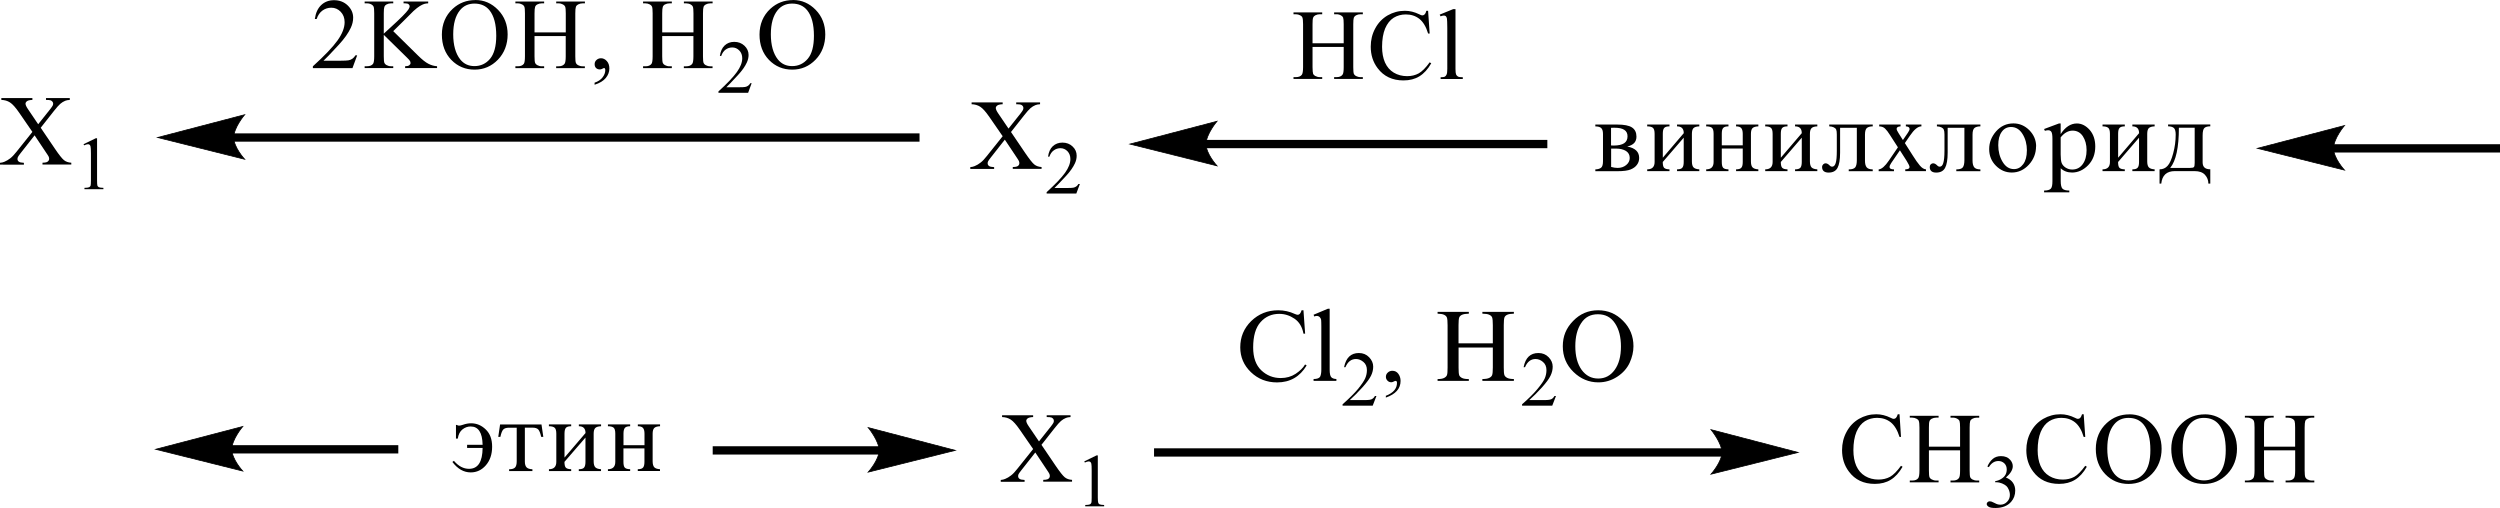 <?xml version="1.0" encoding="UTF-8"?> <svg xmlns="http://www.w3.org/2000/svg" id="_Слой_1" data-name="Слой 1" width="179.73mm" height="36.52mm" viewBox="0 0 509.47 103.52"><defs><style> .cls-1 { fill: none; stroke: #000; stroke-linecap: round; stroke-miterlimit: 10; stroke-width: .16px; } .cls-2 { fill-rule: evenodd; } </style></defs><rect x="475.35" y="29.39" width="34.13" height="1.69"></rect><path class="cls-1" d="M460.04,30.23l17.73-4.64s-2.22,2.61-2.22,4.64,2.22,4.43,2.22,4.43l-17.73-4.43Z"></path><path d="M460.04,30.23l17.73-4.64s-2.22,2.61-2.22,4.64,2.22,4.43,2.22,4.43l-17.73-4.43Z"></path><rect x="145.24" y="90.94" width="34.13" height="1.69"></rect><path class="cls-1" d="M194.67,91.78l-17.73,4.43s2.22-2.49,2.22-4.43-2.22-4.64-2.22-4.64l17.73,4.64Z"></path><path d="M194.67,91.78l-17.73,4.43s2.22-2.49,2.22-4.43-2.22-4.64-2.22-4.64l17.73,4.64Z"></path><path class="cls-2" d="M444.03,26.03c0,4.01-.59,6.75-1.77,8.19h4.01c.44,0,.71-.06.82-.17.11-.11.16-.4.16-.86v-7.16h-3.21ZM440.09,37.42v-2.91c.66,0,1.21-.24,1.63-.71.44-.46.82-1.32,1.15-2.56.34-1.25.51-2.52.51-3.83,0-.63-.12-1.07-.34-1.3-.23-.23-.64-.36-1.21-.37v-.37h8.6v.37c-.55,0-.94.11-1.19.33-.25.22-.37.74-.37,1.56v5.46c0,.94.51,1.41,1.56,1.41v2.91h-.39c0-.68-.23-1.27-.69-1.78-.46-.51-1.17-.76-2.13-.76h-4.01c-1.67,0-2.59.85-2.77,2.54h-.37ZM428.47,25.38h4.54v.37c-.53,0-.9.11-1.08.33-.2.22-.28.62-.28,1.2v4.86l4.27-5c0-.93-.46-1.39-1.37-1.39v-.37h4.54v.37c-.57.02-.96.14-1.19.36-.21.22-.32.61-.32,1.17v5.6c0,.59.11,1.01.34,1.24.23.23.62.36,1.17.39v.37h-4.54v-.37c.53,0,.9-.11,1.08-.34.2-.23.28-.62.28-1.16v-4.95l-4.27,4.95c0,.59.09.98.27,1.18.2.2.55.31,1.1.32v.37h-4.54v-.37c1.01,0,1.51-.51,1.51-1.5v-5.73c0-.65-.12-1.06-.37-1.25-.25-.19-.62-.28-1.14-.28v-.37ZM419.94,27.96v3.52c0,.79.07,1.36.2,1.73.14.36.41.68.8.94.41.26.85.4,1.35.4.89,0,1.6-.36,2.13-1.08.53-.72.8-1.68.8-2.88,0-1.13-.27-2.07-.76-2.83-.51-.76-1.21-1.14-2.09-1.14-.43,0-.85.11-1.26.34-.41.22-.78.56-1.15,1.01ZM419.94,25.16v2.17c.46-.73.98-1.27,1.53-1.63.55-.36,1.15-.54,1.77-.54.96,0,1.83.44,2.61,1.31.76.87,1.14,2,1.14,3.38,0,1.54-.48,2.81-1.44,3.81-.98,1-2.08,1.5-3.28,1.5-.46,0-.9-.07-1.29-.22-.39-.15-.73-.36-1.03-.65v2.61c0,.77.12,1.29.35,1.54.25.26.71.39,1.4.39v.37h-5.14v-.37c.66,0,1.1-.12,1.35-.36.25-.24.35-.76.35-1.57v-8.6c0-.72-.07-1.19-.21-1.42-.14-.23-.37-.34-.67-.34-.18,0-.39.04-.66.12l-.16-.37,3.03-1.13h.35ZM413.06,30.68c0-1.29-.3-2.42-.89-3.37-.59-.95-1.37-1.43-2.34-1.43-.8,0-1.44.33-1.9.99-.48.66-.71,1.57-.71,2.71,0,1.29.3,2.43.89,3.41s1.37,1.47,2.32,1.47c.76,0,1.38-.34,1.88-1.01.5-.67.74-1.6.74-2.77ZM414.92,29.83c0,1.41-.48,2.65-1.45,3.72-.98,1.07-2.15,1.61-3.49,1.61-1.24,0-2.31-.46-3.23-1.38-.92-.92-1.38-2.05-1.38-3.39s.46-2.52,1.4-3.61c.96-1.09,2.13-1.63,3.55-1.63,1.24,0,2.32.47,3.25,1.4.9.93,1.37,2.02,1.37,3.28ZM394.71,25.38h8.87v.37c-.5,0-.89.1-1.17.3-.28.2-.43.66-.43,1.37v5.32c0,.61.12,1.06.34,1.35.23.28.64.43,1.26.43v.37h-4.91v-.37c.67,0,1.12-.14,1.33-.42.21-.28.32-.77.32-1.46v-6.59h-3.41v5.04c0,1.45-.18,2.49-.53,3.13-.35.64-.96.95-1.81.95s-1.31-.38-1.31-1.13c0-.23.07-.41.21-.55s.3-.21.48-.21c.28,0,.57.16.87.48.14.14.3.21.46.21.34,0,.59-.24.73-.73.16-.49.25-1.33.25-2.53v-3.29c0-.47-.05-.81-.14-1-.07-.19-.25-.35-.5-.47-.25-.12-.55-.19-.9-.2v-.37ZM382.98,25.38h4.33v.37c-.53.03-.8.2-.8.51,0,.18.14.48.41.9l.87,1.38.99-1.45c.25-.36.37-.63.37-.81,0-.33-.27-.5-.76-.53v-.37h3.17v.37c-.71,0-1.49.65-2.36,1.93l-1.01,1.48,1.61,2.53c.55.88,1.03,1.56,1.45,2.05.41.49.83.75,1.24.77v.37h-4.22v-.37c.59,0,.87-.16.87-.47,0-.21-.2-.63-.59-1.26l-1.37-2.15-1.77,2.59c-.23.34-.34.6-.34.79,0,.34.3.51.9.51v.37h-3.12v-.37c.6-.04,1.29-.64,2.09-1.81l1.83-2.69-1.63-2.53c-.35-.57-.69-1-.99-1.29-.3-.29-.71-.44-1.19-.44v-.37ZM372.77,25.38h8.87v.37c-.48,0-.87.1-1.15.3-.28.2-.43.66-.43,1.37v5.32c0,.61.11,1.06.34,1.35.23.28.64.43,1.24.43v.37h-4.89v-.37c.66,0,1.1-.14,1.33-.42.21-.28.32-.77.32-1.46v-6.59h-3.41v5.04c0,1.45-.18,2.49-.53,3.13-.35.64-.96.95-1.81.95s-1.33-.38-1.33-1.13c0-.23.09-.41.23-.55.14-.14.3-.21.48-.21.28,0,.57.16.87.48.14.14.28.21.46.21.34,0,.57-.24.73-.73.16-.49.23-1.33.23-2.53v-3.29c0-.47-.04-.81-.12-1-.07-.19-.25-.35-.5-.47-.25-.12-.55-.19-.92-.2v-.37ZM359.73,25.38h4.54v.37c-.53,0-.89.11-1.08.33-.2.22-.28.62-.28,1.2v4.86l4.27-5c0-.93-.44-1.39-1.37-1.39v-.37h4.54v.37c-.57.02-.96.14-1.17.36-.23.22-.34.61-.34,1.17v5.6c0,.59.12,1.01.34,1.24.23.23.62.36,1.17.39v.37h-4.54v-.37c.55,0,.9-.11,1.1-.34.18-.23.27-.62.27-1.16v-4.95l-4.27,4.95c0,.59.09.98.28,1.18.18.2.53.31,1.08.32v.37h-4.54v-.37c1.01,0,1.51-.51,1.51-1.5v-5.73c0-.65-.12-1.06-.37-1.25-.23-.19-.62-.28-1.14-.28v-.37ZM350.88,29.62h4.27v-2.35c0-.54-.11-.93-.3-1.16-.2-.24-.55-.36-1.06-.36v-.37h4.54v.37c-.57.02-.96.14-1.19.36-.21.22-.32.61-.32,1.16v5.61c0,.59.11,1.01.34,1.24.23.23.62.36,1.17.39v.37h-4.54v-.37c.53,0,.9-.11,1.08-.34.2-.23.28-.61.28-1.16v-2.74h-4.27v2.74c0,.59.09.98.28,1.18.18.2.53.31,1.08.32v.37h-4.54v-.37c1.01,0,1.51-.51,1.51-1.5v-5.74c0-.65-.12-1.06-.37-1.25-.25-.18-.62-.27-1.14-.27v-.37h4.54v.37c-.53,0-.89.11-1.08.33-.2.22-.28.61-.28,1.19v2.35ZM335.68,25.38h4.54v.37c-.53,0-.9.11-1.08.33-.2.22-.28.62-.28,1.2v4.86l4.27-5c0-.93-.46-1.39-1.37-1.39v-.37h4.54v.37c-.57.02-.96.14-1.19.36-.21.22-.32.61-.32,1.17v5.6c0,.59.11,1.01.34,1.24.23.23.62.36,1.17.39v.37h-4.54v-.37c.55,0,.9-.11,1.08-.34.2-.23.28-.62.28-1.16v-4.95l-4.27,4.95c0,.59.09.98.27,1.18.2.2.55.31,1.1.32v.37h-4.54v-.37c1.01,0,1.51-.51,1.51-1.5v-5.73c0-.65-.12-1.06-.37-1.25-.25-.19-.62-.28-1.14-.28v-.37ZM328.32,34.02c.48.13.92.2,1.33.2.67,0,1.26-.19,1.74-.58.48-.39.73-.87.73-1.45,0-.63-.27-1.1-.76-1.42-.51-.32-1.21-.49-2.04-.49-.28,0-.6,0-.99,0v3.73ZM328.32,29.64c.2.01.37.02.53.02.94,0,1.65-.16,2.13-.47.46-.31.69-.78.69-1.41,0-.59-.21-1.03-.66-1.32-.44-.29-1.1-.43-1.99-.43-.18,0-.43,0-.71.01v3.6ZM325.11,25.38h4.43c1.44,0,2.45.2,3.05.6.6.4.9,1.02.9,1.87,0,.53-.16.96-.46,1.29-.32.33-.78.57-1.42.72.82.15,1.42.42,1.83.81.41.39.6.9.6,1.52,0,.52-.14.98-.44,1.38-.28.4-.71.72-1.29.96-.57.24-1.49.36-2.77.36h-4.43v-.37c.53-.02.92-.14,1.17-.34.27-.21.39-.66.39-1.34v-5.54c0-.58-.12-.98-.37-1.21-.23-.22-.64-.33-1.19-.33v-.37Z"></path><rect x="47.42" y="27.18" width="139.97" height="1.69"></rect><path class="cls-1" d="M32.12,28.02l17.73-4.64s-2.22,2.61-2.22,4.64,2.22,4.43,2.22,4.43l-17.73-4.43Z"></path><path d="M32.12,28.02l17.73-4.64s-2.22,2.61-2.22,4.64,2.22,4.43,2.22,4.43l-17.73-4.43Z"></path><path class="cls-2" d="M121.17,17.29v-.44c.69-.23,1.23-.58,1.61-1.06.38-.48.57-.98.57-1.52,0-.13-.03-.23-.09-.32-.05-.06-.09-.09-.14-.09-.07,0-.24.07-.48.2-.12.06-.25.09-.38.09-.33,0-.59-.1-.79-.29-.2-.19-.29-.46-.29-.8s.13-.61.38-.84c.25-.23.56-.35.92-.35.44,0,.84.19,1.18.57.35.38.52.89.52,1.52,0,.69-.24,1.33-.72,1.92-.48.59-1.24,1.06-2.29,1.39ZM108.94,6.6h6.36v-3.88c0-.69-.04-1.15-.13-1.37-.07-.17-.21-.31-.42-.43-.29-.16-.59-.24-.92-.24h-.48v-.37h5.85v.37h-.48c-.32,0-.63.08-.92.23-.21.11-.36.27-.44.49-.08.22-.12.66-.12,1.33v8.75c0,.69.04,1.14.13,1.36.07.17.2.31.41.43.3.16.6.24.93.24h.48v.37h-5.85v-.37h.48c.56,0,.96-.16,1.22-.49.17-.21.25-.73.25-1.54v-4.13h-6.36v4.13c0,.69.04,1.14.13,1.36.07.17.21.31.42.43.29.16.6.24.92.24h.49v.37h-5.86v-.37h.48c.56,0,.98-.16,1.23-.49.16-.21.24-.73.24-1.54V2.72c0-.69-.04-1.15-.13-1.37-.07-.17-.2-.31-.41-.43-.3-.16-.6-.24-.93-.24h-.48v-.37h5.86v.37h-.49c-.32,0-.63.08-.92.23-.21.11-.35.27-.43.49-.08.22-.12.66-.12,1.33v3.88ZM96.69.73c-1.22,0-2.21.45-2.95,1.35-.92,1.12-1.38,2.76-1.38,4.92s.48,3.92,1.43,5.11c.73.91,1.7,1.36,2.9,1.36,1.28,0,2.35-.5,3.18-1.49s1.26-2.56,1.26-4.7c0-2.32-.46-4.05-1.38-5.19-.74-.91-1.76-1.36-3.07-1.36ZM96.88,0c1.78,0,3.31.67,4.62,2.01,1.3,1.34,1.95,3.01,1.95,5.01s-.66,3.77-1.97,5.13c-1.31,1.36-2.9,2.04-4.76,2.04s-3.47-.66-4.75-1.99c-1.28-1.33-1.92-3.05-1.92-5.15s.74-3.91,2.22-5.27c1.28-1.18,2.82-1.77,4.61-1.77ZM80.14,6.35l5.05,4.97c.83.82,1.53,1.38,2.12,1.68.59.3,1.17.46,1.76.5v.37h-6.51v-.37c.39,0,.67-.07.84-.2.17-.13.26-.27.26-.43s-.03-.3-.1-.43c-.06-.13-.27-.36-.63-.71l-4.72-4.63v4.37c0,.69.04,1.14.13,1.36.07.17.21.31.42.43.29.16.59.24.92.24h.46v.37h-5.83v-.37h.48c.57,0,.98-.16,1.23-.49.16-.21.24-.73.24-1.54V2.71c0-.69-.04-1.14-.13-1.37-.07-.16-.21-.3-.41-.42-.29-.16-.6-.24-.93-.24h-.48v-.37h5.83v.37h-.46c-.32,0-.62.08-.92.23-.21.11-.35.27-.43.48-.08.21-.12.65-.12,1.32v4.15c.13-.13.6-.55,1.38-1.27,2-1.81,3.2-3.02,3.62-3.63.18-.27.27-.5.27-.7,0-.15-.07-.29-.21-.4-.14-.12-.38-.18-.72-.18h-.31v-.37h5.02v.37c-.29,0-.56.05-.81.12-.24.07-.54.22-.89.43-.35.21-.78.55-1.29,1.01-.15.13-.83.82-2.05,2.05l-2.09,2.06ZM72.79,11.27l-.96,2.61h-8.07v-.37c2.37-2.15,4.05-3.9,5.02-5.26.97-1.36,1.45-2.6,1.45-3.73,0-.86-.27-1.57-.8-2.12-.53-.55-1.17-.83-1.91-.83-.67,0-1.28.2-1.81.58-.53.39-.93.96-1.18,1.72h-.37c.17-1.23.6-2.18,1.3-2.84.7-.66,1.57-.99,2.61-.99,1.11,0,2.04.35,2.78,1.06.74.71,1.12,1.54,1.12,2.5,0,.69-.16,1.38-.48,2.06-.5,1.08-1.31,2.22-2.42,3.43-1.67,1.81-2.72,2.91-3.14,3.28h3.57c.73,0,1.24-.03,1.53-.08.29-.05.56-.16.79-.33.24-.16.44-.4.62-.69h.37Z"></path><path class="cls-2" d="M134.96,6.6h6.36v-3.88c0-.69-.04-1.15-.13-1.37-.07-.17-.21-.31-.42-.43-.29-.16-.6-.24-.92-.24h-.48v-.37h5.85v.37h-.48c-.32,0-.63.08-.92.23-.21.11-.36.27-.44.49-.08.22-.12.66-.12,1.33v8.75c0,.69.04,1.14.13,1.36.07.17.21.31.41.43.3.16.61.24.93.24h.48v.37h-5.85v-.37h.48c.56,0,.97-.16,1.22-.49.17-.21.25-.73.25-1.54v-4.13h-6.36v4.13c0,.69.04,1.14.13,1.36.07.17.21.31.42.43.29.16.6.24.92.24h.49v.37h-5.86v-.37h.48c.57,0,.98-.16,1.23-.49.16-.21.24-.73.24-1.54V2.72c0-.69-.04-1.15-.13-1.37-.07-.17-.21-.31-.41-.43-.3-.16-.61-.24-.93-.24h-.48v-.37h5.86v.37h-.49c-.32,0-.63.08-.92.23-.21.11-.35.27-.43.49-.08.22-.12.66-.12,1.33v3.88Z"></path><path class="cls-2" d="M153.18,16.95l-.72,1.96h-6.05v-.28c1.78-1.61,3.03-2.93,3.76-3.95.73-1.02,1.09-1.95,1.09-2.8,0-.65-.2-1.18-.6-1.59s-.87-.62-1.43-.62c-.51,0-.96.15-1.36.44-.4.29-.7.72-.89,1.29h-.28c.13-.92.45-1.64.97-2.13.52-.49,1.17-.74,1.96-.74.83,0,1.53.27,2.08.79.56.53.84,1.16.84,1.88,0,.52-.12,1.03-.36,1.55-.37.81-.98,1.67-1.82,2.57-1.26,1.36-2.04,2.18-2.35,2.46h2.68c.55,0,.93-.02,1.15-.06.22-.04.42-.12.59-.24.18-.12.33-.3.46-.52h.28Z"></path><path class="cls-2" d="M161.42.73c-1.22,0-2.21.45-2.95,1.35-.92,1.12-1.38,2.76-1.38,4.92s.48,3.92,1.43,5.11c.73.91,1.7,1.36,2.91,1.36,1.28,0,2.34-.5,3.18-1.49.84-.99,1.26-2.56,1.26-4.7,0-2.32-.46-4.05-1.38-5.19-.74-.91-1.76-1.36-3.07-1.36ZM161.61,0c1.78,0,3.31.67,4.62,2.01,1.3,1.34,1.95,3.01,1.95,5.01s-.65,3.77-1.97,5.13c-1.31,1.36-2.9,2.04-4.76,2.04s-3.47-.66-4.75-1.99c-1.28-1.33-1.92-3.05-1.92-5.15s.74-3.91,2.22-5.27c1.29-1.18,2.82-1.77,4.61-1.77Z"></path><path class="cls-2" d="M8.28,26.01l2.94,4.34c.81,1.2,1.42,1.96,1.81,2.28.39.32.89.49,1.5.53v.37h-5.87v-.37c.39,0,.68-.05.87-.12.14-.06.26-.15.35-.27.09-.12.14-.25.14-.37,0-.15-.03-.31-.09-.46-.05-.11-.23-.41-.56-.88l-2.32-3.48-2.86,3.64c-.3.39-.48.65-.54.78-.06.13-.09.27-.09.41,0,.21.09.39.27.53.18.14.53.22,1.04.24v.37H0v-.37c.34-.03.64-.1.89-.21.42-.17.81-.41,1.19-.7.38-.29.81-.74,1.29-1.35l3.23-4.04-2.69-3.91c-.73-1.06-1.35-1.76-1.87-2.09-.51-.33-1.1-.5-1.77-.52v-.37h6.33v.37c-.54.02-.91.11-1.1.26-.2.15-.3.32-.3.51,0,.25.16.61.48,1.08l2.1,3.11,2.43-3.05c.28-.36.45-.61.52-.74.07-.13.1-.27.1-.41s-.04-.26-.12-.37c-.1-.14-.23-.24-.38-.3-.15-.06-.47-.09-.96-.09v-.37h4.85v.37c-.38.02-.7.08-.94.18-.36.15-.7.36-1,.62-.3.26-.73.74-1.28,1.44l-2.71,3.44Z"></path><path class="cls-2" d="M17.03,29.38l2.5-1.21h.25v8.59c0,.57.02.92.07,1.07.05.14.15.25.3.32.15.08.46.12.92.13v.28h-3.86v-.28c.48-.01.8-.05.94-.12.14-.07.24-.17.3-.29.05-.12.08-.49.08-1.1v-5.49c0-.74-.03-1.22-.08-1.43-.04-.16-.1-.28-.19-.35-.09-.08-.21-.11-.34-.11-.19,0-.45.08-.78.23l-.11-.23Z"></path><rect x="47.04" y="90.72" width="34.13" height="1.69"></rect><path class="cls-1" d="M31.73,91.56l17.73-4.64s-2.22,2.61-2.22,4.64,2.22,4.43,2.22,4.43l-17.73-4.43Z"></path><path d="M31.73,91.56l17.73-4.64s-2.22,2.61-2.22,4.64,2.22,4.43,2.22,4.43l-17.73-4.43Z"></path><path class="cls-2" d="M127.06,90.73h4.28v-2.35c0-.54-.1-.93-.3-1.16-.2-.24-.56-.36-1.06-.36v-.37h4.53v.37c-.56.02-.96.14-1.18.36-.22.22-.33.61-.33,1.16v5.61c0,.59.12,1.01.34,1.24.23.23.62.36,1.16.39v.37h-4.53v-.37c.53,0,.89-.11,1.08-.34.19-.23.28-.61.28-1.16v-2.74h-4.28v2.74c0,.59.09.98.28,1.18.19.2.55.31,1.09.32v.37h-4.53v-.37c1,0,1.5-.51,1.5-1.5v-5.74c0-.65-.12-1.06-.37-1.25-.25-.18-.63-.27-1.13-.27v-.37h4.53v.37c-.52,0-.88.11-1.07.33-.19.22-.29.61-.29,1.19v2.35ZM111.87,86.49h4.53v.37c-.53,0-.89.11-1.08.33-.19.22-.28.62-.28,1.2v4.86l4.28-5c0-.93-.45-1.39-1.36-1.39v-.37h4.53v.37c-.56.02-.96.14-1.18.36-.22.22-.33.61-.33,1.17v5.6c0,.59.11,1.01.34,1.24.23.23.62.36,1.16.39v.37h-4.53v-.37c.54,0,.9-.11,1.08-.34.19-.23.28-.62.28-1.16v-4.95l-4.28,4.95c0,.59.09.98.28,1.18.19.2.55.31,1.09.32v.37h-4.53v-.37c1,0,1.5-.51,1.5-1.5v-5.73c0-.65-.12-1.06-.37-1.25-.25-.19-.62-.28-1.14-.28v-.37ZM106.96,87.15v6.93c0,.53.12.91.35,1.16.24.24.63.37,1.19.39v.37h-4.75v-.37c.58,0,.98-.12,1.21-.36.23-.24.34-.67.34-1.28v-6.83h-1.54c-.54,0-.93.11-1.17.34s-.45.74-.62,1.53h-.43l.37-2.53h8.44l.37,2.53h-.43c-.17-.77-.38-1.28-.61-1.52-.23-.24-.62-.36-1.18-.36h-1.54ZM98.35,90.65h-3.16v.63h3.16c-.01,1.42-.25,2.49-.71,3.2-.46.71-1.15,1.06-2.06,1.06-1.12,0-2.15-.54-3.08-1.63l-.31.23c1.07,1.42,2.32,2.13,3.74,2.13,1.22,0,2.25-.49,3.09-1.46s1.27-2.23,1.27-3.77-.43-2.68-1.3-3.52c-.86-.84-1.86-1.26-2.99-1.26-.53,0-1.08.1-1.65.3-.35.12-.61.18-.79.18-.18,0-.34-.05-.46-.15h-.18v2.79h.37c.13-.85.45-1.47.95-1.87.51-.4,1.06-.6,1.67-.6.79,0,1.38.31,1.79.93.41.62.62,1.55.65,2.8Z"></path><rect x="245.57" y="28.51" width="69.76" height="1.69"></rect><path class="cls-1" d="M230.27,29.36l17.73-4.64s-2.22,2.61-2.22,4.64,2.22,4.43,2.22,4.43l-17.73-4.43Z"></path><path d="M230.27,29.36l17.73-4.64s-2.22,2.61-2.22,4.64,2.22,4.43,2.22,4.43l-17.73-4.43Z"></path><path class="cls-2" d="M296.61,1.87v12.16c0,.57.04.95.12,1.14.09.19.21.33.39.43.18.1.5.14.98.14v.36h-4.52v-.36c.43,0,.71-.04.87-.13.14-.09.27-.23.35-.43.09-.2.14-.58.14-1.15V5.7c0-1.03-.04-1.67-.07-1.91-.05-.24-.12-.4-.23-.49-.11-.09-.25-.13-.41-.13-.18,0-.39.05-.66.16l-.18-.35,2.75-1.12h.46ZM291.03,2.22l.32,4.61h-.32c-.41-1.38-1.01-2.37-1.77-2.98-.78-.61-1.7-.91-2.78-.91-.9,0-1.74.23-2.47.68-.73.46-1.31,1.19-1.74,2.19-.41,1-.62,2.24-.62,3.73,0,1.23.2,2.29.59,3.19.41.9.99,1.59,1.79,2.07.8.48,1.72.72,2.73.72.89,0,1.67-.19,2.36-.57.67-.38,1.42-1.12,2.23-2.25l.32.2c-.69,1.21-1.49,2.09-2.41,2.65-.9.56-2,.84-3.25.84-2.27,0-4.03-.84-5.27-2.5-.94-1.24-1.4-2.7-1.4-4.38,0-1.35.3-2.6.92-3.73.6-1.13,1.45-2.01,2.52-2.64,1.08-.62,2.25-.94,3.53-.94.98,0,1.95.24,2.93.72.28.15.48.22.6.22.18,0,.34-.06.46-.19.18-.18.3-.43.37-.75h.35ZM267.48,8.82h6.35v-3.88c0-.69-.04-1.15-.12-1.37-.07-.17-.21-.31-.43-.43-.28-.16-.59-.24-.92-.24h-.48v-.37h5.85v.37h-.48c-.32,0-.64.08-.92.23-.21.11-.35.27-.44.48-.07.22-.11.66-.11,1.33v8.75c0,.69.04,1.14.12,1.36.07.17.21.31.41.43.3.16.62.24.94.24h.48v.37h-5.85v-.37h.48c.57,0,.98-.16,1.22-.49.18-.21.25-.73.25-1.54v-4.13h-6.35v4.13c0,.69.05,1.14.12,1.36.07.17.21.31.43.43.3.16.6.24.92.24h.5v.37h-5.85v-.37h.48c.57,0,.98-.16,1.22-.49.16-.21.25-.73.25-1.54V4.94c0-.69-.05-1.15-.14-1.37-.05-.17-.2-.31-.41-.43-.3-.16-.6-.24-.92-.24h-.48v-.37h5.85v.37h-.5c-.32,0-.62.08-.92.23-.2.11-.35.27-.43.48-.09.22-.12.66-.12,1.33v3.88Z"></path><path class="cls-2" d="M206.02,26.89l2.94,4.34c.82,1.2,1.42,1.96,1.81,2.28.39.32.89.49,1.49.53v.37h-5.87v-.37c.39,0,.67-.05.87-.12.14-.06.27-.15.35-.27s.12-.25.12-.37c0-.15-.02-.31-.09-.46-.04-.11-.23-.41-.55-.88l-2.32-3.48-2.86,3.64c-.3.39-.5.65-.55.78-.07.13-.09.27-.09.41,0,.21.09.39.27.53.18.14.53.22,1.05.24v.37h-4.86v-.37c.34-.03.64-.1.89-.21.43-.17.82-.41,1.19-.7.39-.29.82-.74,1.29-1.35l3.23-4.04-2.7-3.91c-.73-1.06-1.35-1.76-1.86-2.09-.51-.33-1.1-.5-1.77-.52v-.37h6.33v.37c-.53.02-.9.11-1.1.26-.2.15-.3.32-.3.51,0,.25.16.61.48,1.08l2.11,3.11,2.43-3.05c.28-.36.44-.61.51-.74.07-.13.09-.27.09-.41s-.04-.26-.11-.37c-.11-.14-.23-.24-.39-.3-.16-.06-.48-.09-.96-.09v-.37h4.86v.37c-.39.02-.71.08-.94.18-.37.15-.71.36-1.01.62-.3.26-.73.74-1.28,1.44l-2.71,3.44Z"></path><path class="cls-2" d="M220.07,37.48l-.73,1.96h-6.05v-.28c1.77-1.61,3.03-2.93,3.76-3.95.73-1.02,1.08-1.95,1.08-2.8,0-.65-.2-1.17-.59-1.59-.41-.42-.89-.62-1.44-.62-.5,0-.96.15-1.35.44-.41.29-.71.72-.9,1.29h-.27c.12-.93.44-1.64.96-2.13.53-.49,1.19-.74,1.97-.74.83,0,1.53.27,2.07.79.57.53.83,1.16.83,1.88,0,.52-.11,1.03-.35,1.55-.37.81-.98,1.67-1.81,2.57-1.26,1.36-2.06,2.18-2.36,2.46h2.68c.55,0,.92-.02,1.15-.06.21-.04.41-.12.59-.24.18-.12.34-.3.46-.52h.28Z"></path><path class="cls-2" d="M212.23,90.64l2.94,4.34c.82,1.2,1.42,1.96,1.81,2.28.39.32.89.49,1.49.53v.37h-5.87v-.37c.39,0,.67-.05.87-.12.14-.06.27-.15.35-.27s.12-.25.12-.37c0-.15-.02-.31-.09-.46-.04-.11-.23-.41-.55-.88l-2.32-3.48-2.86,3.64c-.3.39-.5.65-.55.78-.07.13-.09.27-.09.41,0,.21.09.39.27.53.18.14.53.22,1.05.24v.37h-4.86v-.37c.34-.03.64-.1.89-.21.43-.17.82-.41,1.19-.7.39-.29.82-.74,1.29-1.35l3.23-4.04-2.7-3.91c-.73-1.06-1.35-1.76-1.86-2.09-.51-.33-1.1-.5-1.77-.52v-.37h6.33v.37c-.53.02-.9.11-1.1.26-.2.15-.3.32-.3.51,0,.25.16.61.48,1.08l2.11,3.11,2.43-3.05c.28-.36.44-.61.51-.74.07-.13.09-.27.09-.41s-.04-.26-.11-.37c-.11-.14-.23-.24-.39-.3-.16-.06-.48-.09-.96-.09v-.37h4.86v.37c-.39.02-.71.08-.94.18-.37.15-.71.36-1.01.62-.3.26-.73.74-1.28,1.44l-2.71,3.44Z"></path><path class="cls-2" d="M220.99,94.01l2.48-1.21h.25v8.59c0,.57.04.93.09,1.07.04.14.14.25.28.32.16.07.46.12.92.13v.28h-3.85v-.28c.48-.01.8-.05.94-.12.14-.07.23-.17.28-.29.07-.12.09-.49.09-1.1v-5.49c0-.74-.02-1.22-.07-1.42-.04-.16-.11-.28-.2-.35s-.21-.11-.34-.11c-.2,0-.44.08-.78.23l-.11-.23Z"></path><rect x="235.18" y="91.36" width="115.94" height="1.69"></rect><path class="cls-1" d="M366.42,92.2l-17.73,4.43s2.22-2.49,2.22-4.43-2.22-4.64-2.22-4.64l17.73,4.64Z"></path><path d="M366.42,92.2l-17.73,4.43s2.22-2.49,2.22-4.43-2.22-4.64-2.22-4.64l17.73,4.64Z"></path><path class="cls-2" d="M270.97,62.92v12.43c0,.77.11,1.28.32,1.51.21.23.55.36,1.05.38v.37h-4.65v-.37c.71,0,1.15-.17,1.33-.47.16-.31.25-.78.25-1.42v-8.83c0-.69-.02-1.13-.04-1.34-.04-.2-.12-.39-.28-.55-.16-.16-.37-.25-.62-.25-.16,0-.32.04-.5.12l-.14-.36,2.93-1.23h.35ZM265.63,63.23l.34,4.76h-.34c-.25-1.38-.87-2.39-1.83-3.05-.96-.65-2-.98-3.1-.98-1.54,0-2.82.56-3.81,1.68-1.01,1.12-1.51,2.85-1.51,5.17,0,2.05.55,3.6,1.65,4.65,1.1,1.05,2.43,1.58,3.97,1.58,1.15,0,2.16-.29,3.03-.86.87-.58,1.53-1.21,1.93-1.91l.32.2c-1.38,2.31-3.39,3.46-6.03,3.46-2.09,0-3.87-.69-5.32-2.08-1.45-1.39-2.18-3.08-2.18-5.07,0-2.1.74-3.88,2.23-5.35,1.51-1.46,3.33-2.2,5.5-2.2,1.19,0,2.32.25,3.42.76.25.11.43.16.57.16.34,0,.6-.31.78-.92h.37Z"></path><path class="cls-2" d="M273.91,74.81c.39-1.92,1.4-2.87,3.01-2.87.85,0,1.54.29,2.09.86.55.57.83,1.21.83,1.91,0,.62-.14,1.24-.44,1.85-.3.61-.87,1.4-1.74,2.36s-1.72,1.83-2.59,2.61h3.09c.73,0,1.21-.07,1.45-.21s.44-.35.59-.62h.3l-.76,1.97h-6.14v-.28c1.33-1.17,2.38-2.21,3.14-3.12.74-.91,1.24-1.64,1.47-2.17.23-.54.35-1.09.35-1.67,0-.72-.23-1.27-.71-1.67-.48-.4-.98-.6-1.51-.6-.98,0-1.68.56-2.16,1.67h-.28Z"></path><path class="cls-2" d="M282.44,80.65c1.51-.59,2.25-1.46,2.25-2.62,0-.14-.02-.24-.07-.31-.05-.07-.14-.1-.25-.1-.05,0-.14.03-.27.1-.23.12-.41.18-.57.18-.3,0-.57-.11-.78-.33-.21-.22-.32-.47-.32-.78,0-.34.12-.63.39-.87.25-.24.57-.36.92-.36.51,0,.92.2,1.22.61.3.41.46.89.46,1.46,0,1.57-1.01,2.7-3,3.39v-.39Z"></path><path class="cls-2" d="M297.24,70.83v4.06c0,.79.04,1.3.12,1.54.07.24.27.43.57.59.3.16.78.23,1.4.23v.37h-6.37v-.37c.6,0,1.06-.08,1.35-.24.3-.16.5-.36.57-.6.09-.24.12-.75.12-1.52v-8.61c0-.81-.05-1.33-.14-1.57-.09-.24-.28-.42-.57-.56-.28-.14-.73-.21-1.33-.23v-.37h6.37v.37c-.62.01-1.06.09-1.37.22-.3.13-.5.32-.59.56-.09.24-.14.76-.14,1.57v3.69h6.99v-3.69c0-.81-.05-1.33-.14-1.57-.09-.24-.28-.42-.59-.56-.28-.14-.76-.21-1.4-.22v-.37h6.42v.37c-.6.01-1.05.08-1.33.21-.3.13-.5.32-.59.56-.09.24-.14.77-.14,1.58v8.61c0,.78.04,1.29.12,1.52.07.24.27.44.57.6.3.16.76.24,1.37.24v.37h-6.42v-.37c.64,0,1.1-.08,1.4-.23.3-.14.5-.34.59-.58.09-.24.14-.76.14-1.55v-4.06h-6.99Z"></path><path class="cls-2" d="M310.5,74.81c.37-1.92,1.38-2.87,3.01-2.87.85,0,1.54.29,2.09.86.55.57.82,1.21.82,1.91,0,.62-.14,1.24-.44,1.85-.28.61-.87,1.4-1.72,2.36-.87.96-1.74,1.83-2.61,2.61h3.1c.71,0,1.19-.07,1.45-.21.25-.14.44-.35.59-.62h.3l-.76,1.97h-6.15v-.28c1.35-1.17,2.39-2.21,3.14-3.12.76-.91,1.26-1.64,1.49-2.17.23-.54.34-1.09.34-1.67,0-.72-.23-1.27-.71-1.67-.46-.4-.98-.6-1.51-.6-.96,0-1.68.56-2.15,1.67h-.28Z"></path><path class="cls-2" d="M330.33,70.62c0-1.92-.39-3.5-1.21-4.73-.8-1.23-1.95-1.85-3.48-1.85s-2.64.61-3.42,1.82c-.8,1.21-1.19,2.77-1.19,4.69,0,2.02.43,3.62,1.28,4.81.87,1.19,1.99,1.78,3.39,1.78s2.5-.59,3.35-1.76c.85-1.17,1.28-2.76,1.28-4.76ZM332.88,70.55c0,1.13-.27,2.26-.78,3.39-.53,1.13-1.37,2.08-2.54,2.84-1.17.76-2.45,1.14-3.83,1.14-1.93,0-3.62-.71-5.07-2.12-1.45-1.41-2.18-3.16-2.18-5.23s.69-3.72,2.11-5.17c1.4-1.45,3.09-2.17,5.09-2.17s3.67.71,5.07,2.14c1.42,1.42,2.13,3.15,2.13,5.19Z"></path><path class="cls-2" d="M393.09,91.03h6.35v-3.88c0-.69-.04-1.15-.12-1.37-.07-.17-.21-.31-.43-.43-.28-.16-.59-.24-.92-.24h-.48v-.37h5.85v.37h-.48c-.34,0-.64.08-.92.23-.21.11-.37.27-.44.48-.07.22-.11.66-.11,1.33v8.75c0,.69.04,1.14.12,1.36.07.17.21.31.41.43.3.16.6.24.94.24h.48v.37h-5.85v-.37h.48c.57,0,.98-.16,1.22-.49.18-.21.25-.73.25-1.54v-4.13h-6.35v4.13c0,.69.04,1.14.12,1.36.07.17.21.31.43.43.3.16.6.24.92.24h.5v.37h-5.87v-.37h.5c.57,0,.98-.16,1.22-.49.16-.21.25-.73.25-1.54v-8.75c0-.69-.05-1.15-.14-1.37-.05-.17-.2-.31-.41-.43-.3-.16-.6-.24-.92-.24h-.5v-.37h5.87v.37h-.5c-.32,0-.62.08-.92.23-.2.11-.35.27-.43.48-.09.22-.12.66-.12,1.33v3.88ZM387.1,84.43l.3,4.61h-.3c-.43-1.38-1.03-2.37-1.79-2.98-.78-.61-1.7-.91-2.78-.91-.9,0-1.74.23-2.47.68-.73.46-1.31,1.19-1.74,2.19-.41,1-.62,2.24-.62,3.73,0,1.23.2,2.29.59,3.19.41.9.99,1.59,1.79,2.07.8.48,1.72.72,2.73.72.89,0,1.68-.19,2.36-.56.67-.38,1.42-1.13,2.23-2.25l.32.2c-.69,1.21-1.49,2.09-2.41,2.65-.9.56-1.99.84-3.25.84-2.27,0-4.03-.83-5.27-2.5-.94-1.24-1.4-2.7-1.4-4.38,0-1.35.3-2.6.92-3.73.6-1.13,1.45-2.01,2.52-2.64,1.08-.62,2.25-.94,3.53-.94.98,0,1.95.24,2.93.72.28.15.48.22.6.22.18,0,.34-.06.48-.19.16-.18.28-.43.37-.75h.35Z"></path><path class="cls-2" d="M404.99,95.1c.3-.69.67-1.21,1.12-1.59.44-.37,1.01-.56,1.67-.56.82,0,1.45.26,1.9.79.34.4.5.82.5,1.27,0,.74-.48,1.51-1.4,2.3.62.24,1.1.59,1.42,1.05s.48.99.48,1.61c0,.88-.27,1.64-.83,2.29-.74.84-1.81,1.26-3.21,1.26-.69,0-1.15-.08-1.4-.26-.25-.17-.37-.35-.37-.55,0-.14.05-.27.18-.38.11-.11.25-.17.43-.17.12,0,.25.02.37.06.09.02.28.12.59.27.3.16.51.25.64.28.18.05.37.08.59.08.51,0,.98-.2,1.35-.59.39-.4.57-.86.57-1.4,0-.4-.09-.78-.27-1.16-.12-.28-.27-.49-.43-.64-.21-.2-.51-.38-.89-.54-.39-.16-.76-.24-1.17-.24h-.23v-.23c.39-.05.8-.19,1.19-.43.41-.24.69-.52.89-.85.18-.33.27-.69.27-1.09,0-.52-.16-.93-.48-1.25-.34-.32-.74-.48-1.22-.48-.78,0-1.44.41-1.95,1.25l-.27-.12Z"></path><path class="cls-2" d="M461.37,91.03h6.35v-3.88c0-.69-.04-1.15-.12-1.37-.07-.17-.21-.31-.43-.43-.28-.16-.6-.24-.92-.24h-.48v-.37h5.85v.37h-.5c-.32,0-.62.08-.9.23-.21.11-.37.27-.44.48-.07.22-.12.66-.12,1.33v8.75c0,.69.05,1.14.14,1.36.07.17.2.31.41.43.3.16.6.24.92.24h.5v.37h-5.85v-.37h.48c.57,0,.98-.16,1.22-.49.16-.21.25-.73.25-1.54v-4.13h-6.35v4.13c0,.69.04,1.14.12,1.36.07.17.21.31.43.43.28.16.6.24.92.24h.5v.37h-5.87v-.37h.48c.57,0,.98-.16,1.24-.49.16-.21.25-.73.25-1.54v-8.75c0-.69-.05-1.15-.14-1.37-.07-.17-.2-.31-.41-.43-.3-.16-.6-.24-.94-.24h-.48v-.37h5.87v.37h-.5c-.32,0-.64.08-.92.23-.21.11-.35.27-.43.48-.09.22-.12.66-.12,1.33v3.88ZM449.12,85.16c-1.22,0-2.2.45-2.94,1.35-.92,1.12-1.38,2.76-1.38,4.92s.48,3.92,1.44,5.11c.73.91,1.7,1.36,2.91,1.36,1.28,0,2.34-.5,3.17-1.49.83-.99,1.26-2.56,1.26-4.7,0-2.32-.46-4.05-1.38-5.19-.74-.91-1.76-1.36-3.07-1.36ZM449.31,84.43c1.77,0,3.32.67,4.61,2.01,1.31,1.34,1.95,3.01,1.95,5.01s-.66,3.77-1.97,5.13c-1.31,1.36-2.89,2.04-4.75,2.04s-3.48-.66-4.75-1.99c-1.28-1.33-1.92-3.05-1.92-5.15s.74-3.91,2.22-5.27c1.28-1.18,2.82-1.77,4.61-1.77ZM433.76,85.16c-1.22,0-2.22.45-2.94,1.35-.92,1.12-1.38,2.76-1.38,4.92s.48,3.92,1.42,5.11c.74.91,1.7,1.36,2.91,1.36,1.29,0,2.36-.5,3.19-1.49.83-.99,1.26-2.56,1.26-4.7,0-2.32-.46-4.05-1.38-5.19-.74-.91-1.77-1.36-3.07-1.36ZM433.95,84.43c1.77,0,3.3.67,4.61,2.01,1.29,1.34,1.95,3.01,1.95,5.01s-.66,3.77-1.97,5.13c-1.31,1.36-2.89,2.04-4.77,2.04s-3.46-.66-4.74-1.99c-1.28-1.33-1.93-3.05-1.93-5.15s.74-3.91,2.23-5.27c1.28-1.18,2.82-1.77,4.61-1.77ZM424.63,84.43l.32,4.61h-.32c-.41-1.38-1.01-2.37-1.77-2.98-.78-.61-1.7-.91-2.78-.91-.9,0-1.74.23-2.47.68-.73.46-1.31,1.19-1.74,2.19-.41,1-.62,2.24-.62,3.73,0,1.23.2,2.29.59,3.19.41.9.99,1.59,1.79,2.07.8.48,1.72.72,2.73.72.89,0,1.68-.19,2.36-.56.67-.38,1.42-1.13,2.23-2.25l.32.2c-.69,1.21-1.49,2.09-2.41,2.65-.9.56-1.99.84-3.25.84-2.27,0-4.03-.83-5.27-2.5-.94-1.24-1.4-2.7-1.4-4.38,0-1.35.3-2.6.92-3.73.6-1.13,1.45-2.01,2.52-2.64,1.08-.62,2.25-.94,3.53-.94.98,0,1.95.24,2.93.72.28.15.48.22.6.22.18,0,.34-.06.48-.19.16-.18.28-.43.37-.75h.34Z"></path></svg> 